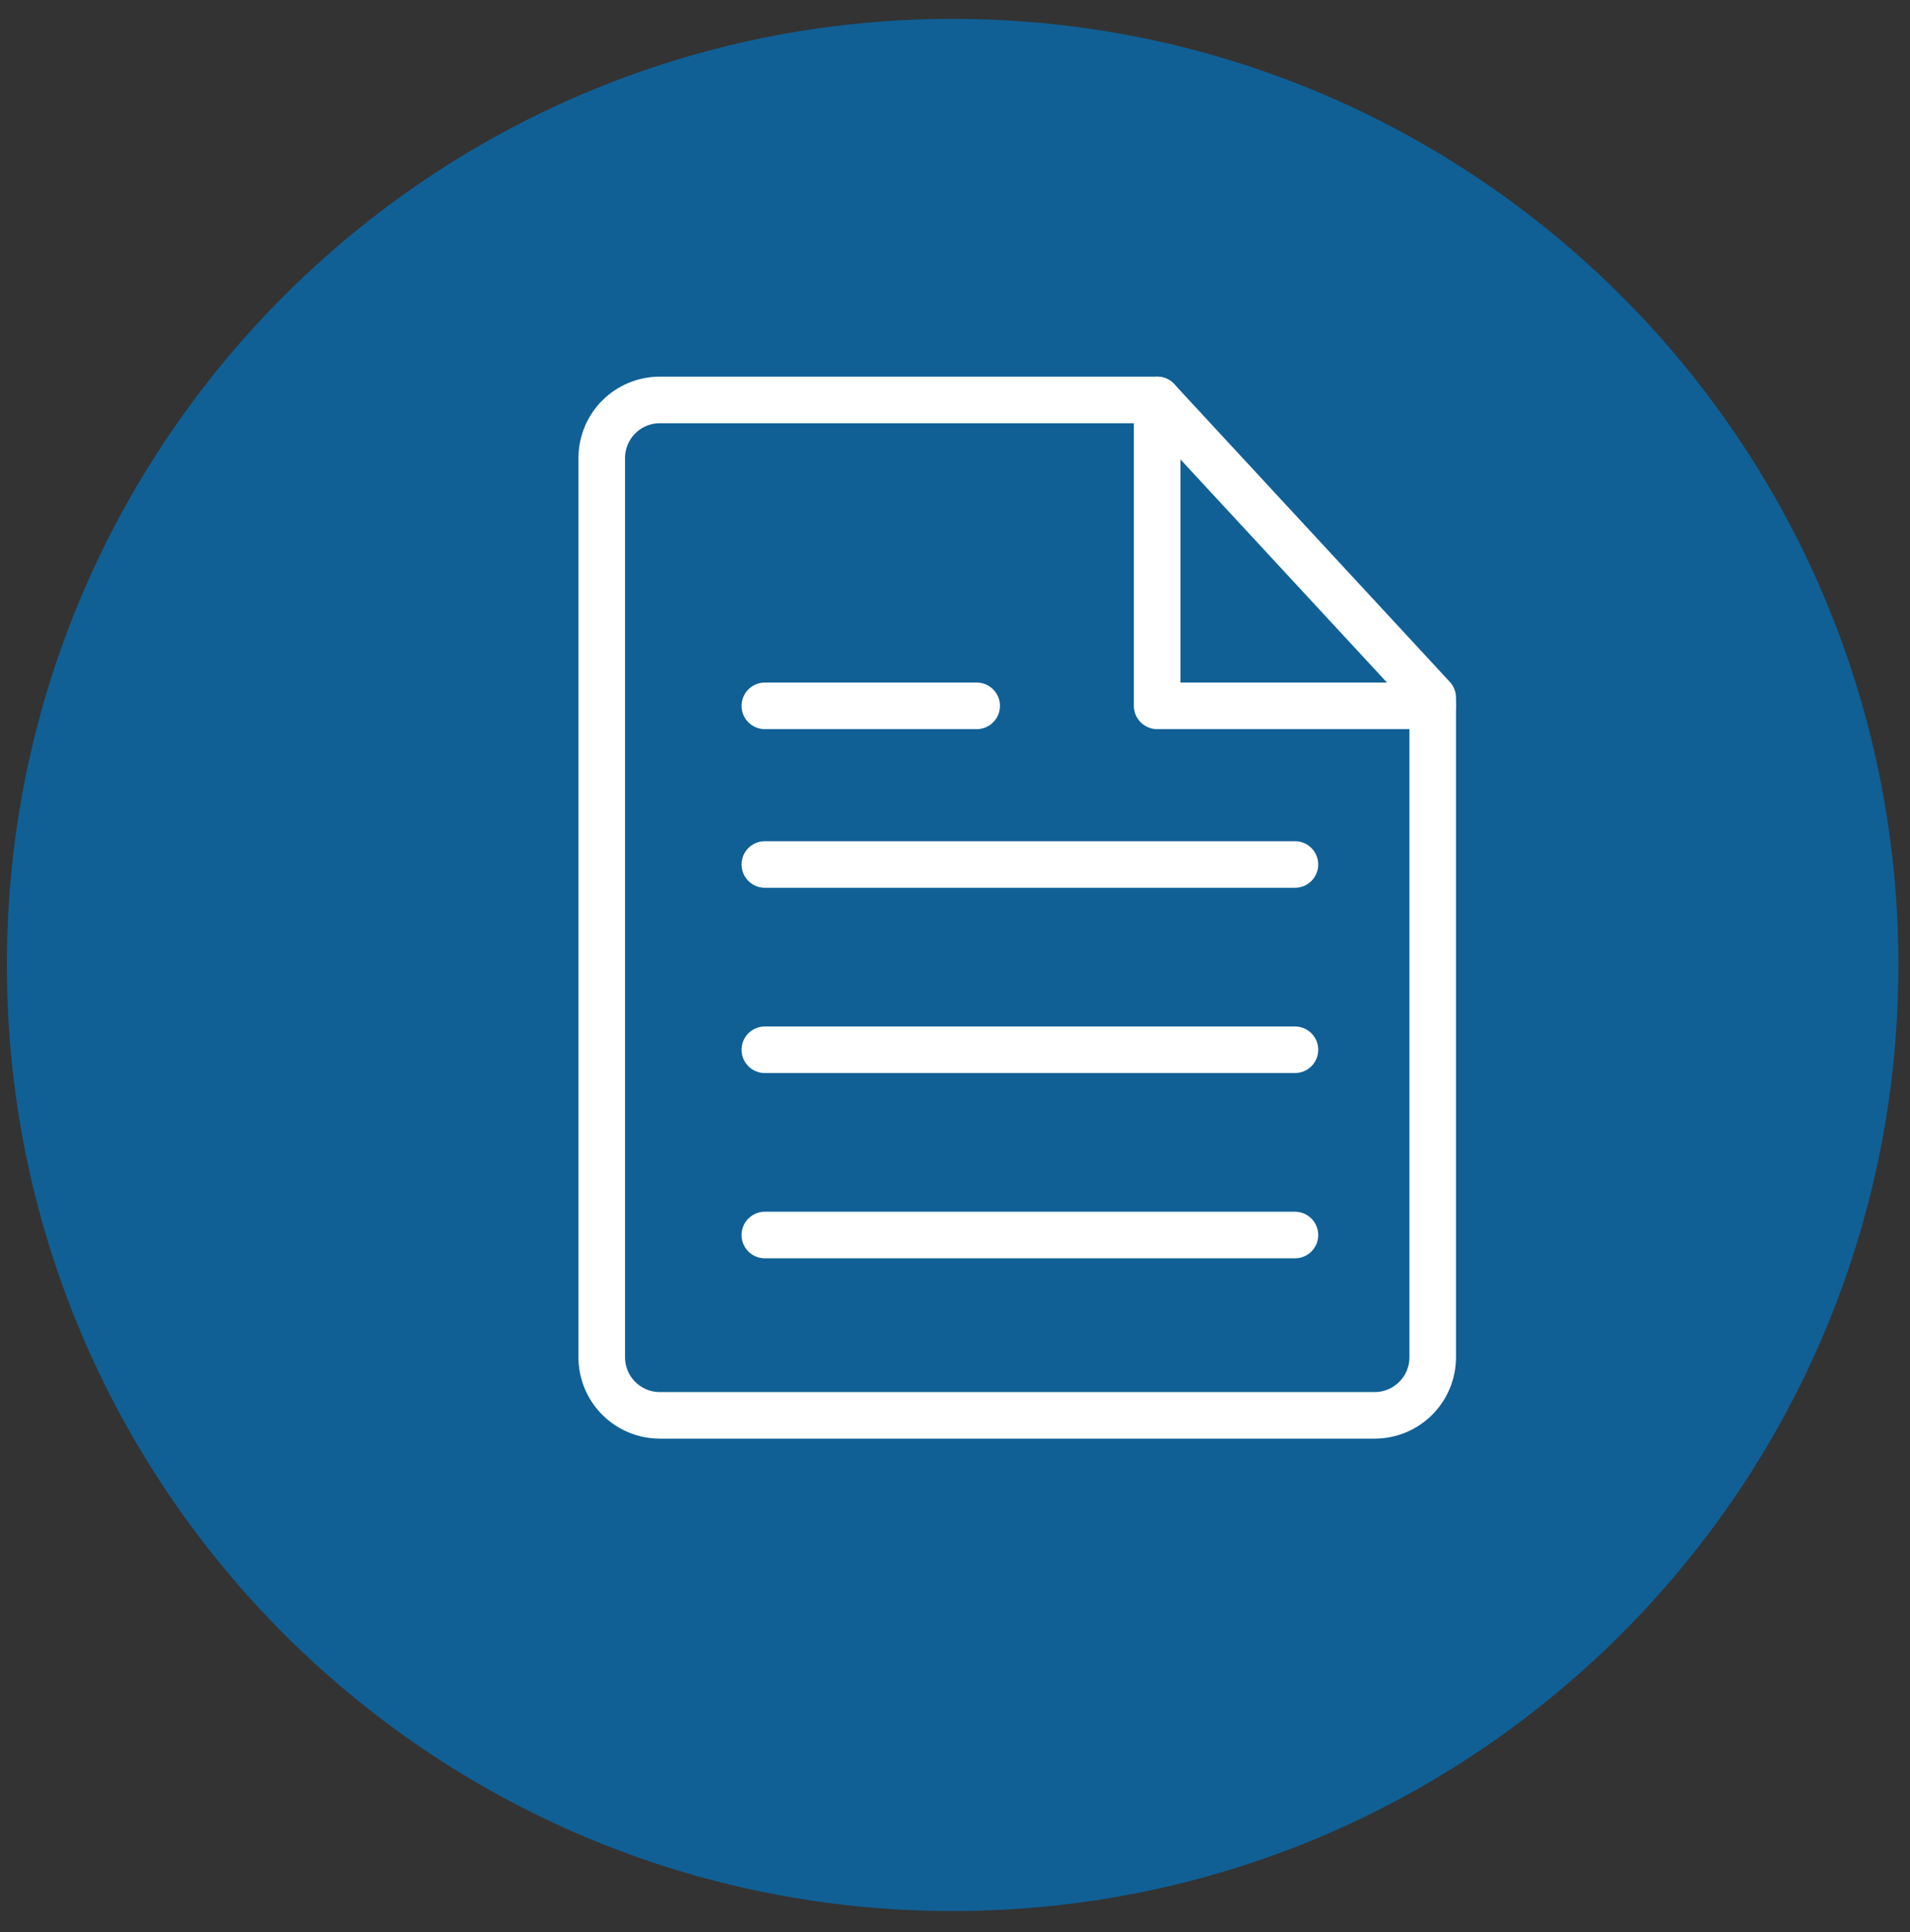 <svg width="89" height="90" viewBox="0 0 89 90" fill="none" xmlns="http://www.w3.org/2000/svg">
<rect x="0" y="0" width="89" height="90" fill="#333333" stroke="none"/>
<path d="M44.39 89.02C68.729 89.02 88.46 69.289 88.46 44.95C88.46 20.611 68.729 0.88 44.39 0.88C20.051 0.88 0.32 20.611 0.32 44.95C0.32 69.289 20.051 89.02 44.39 89.02Z" fill="#106096"/>
<path d="M64.05 65.93H30.75C29.25 65.93 28.04 64.72 28.04 63.22V21.34C28.04 19.84 29.25 18.63 30.75 18.63H53.92L66.76 32.5V63.22C66.76 64.72 65.55 65.93 64.05 65.93Z" stroke="white" stroke-width="2.17" stroke-linecap="round" stroke-linejoin="round"/>
<path d="M53.92 18.63V32.88H66.76" stroke="white" stroke-width="2.17" stroke-linecap="round" stroke-linejoin="round"/>
<path d="M35.64 40.27H60.34" stroke="white" stroke-width="2.17" stroke-linecap="round" stroke-linejoin="round"/>
<path d="M35.64 48.9H60.34" stroke="white" stroke-width="2.17" stroke-linecap="round" stroke-linejoin="round"/>
<path d="M35.64 57.53H60.34" stroke="white" stroke-width="2.17" stroke-linecap="round" stroke-linejoin="round"/>
<path d="M35.64 32.88H45.51" stroke="white" stroke-width="2.17" stroke-linecap="round" stroke-linejoin="round"/>
</svg>
